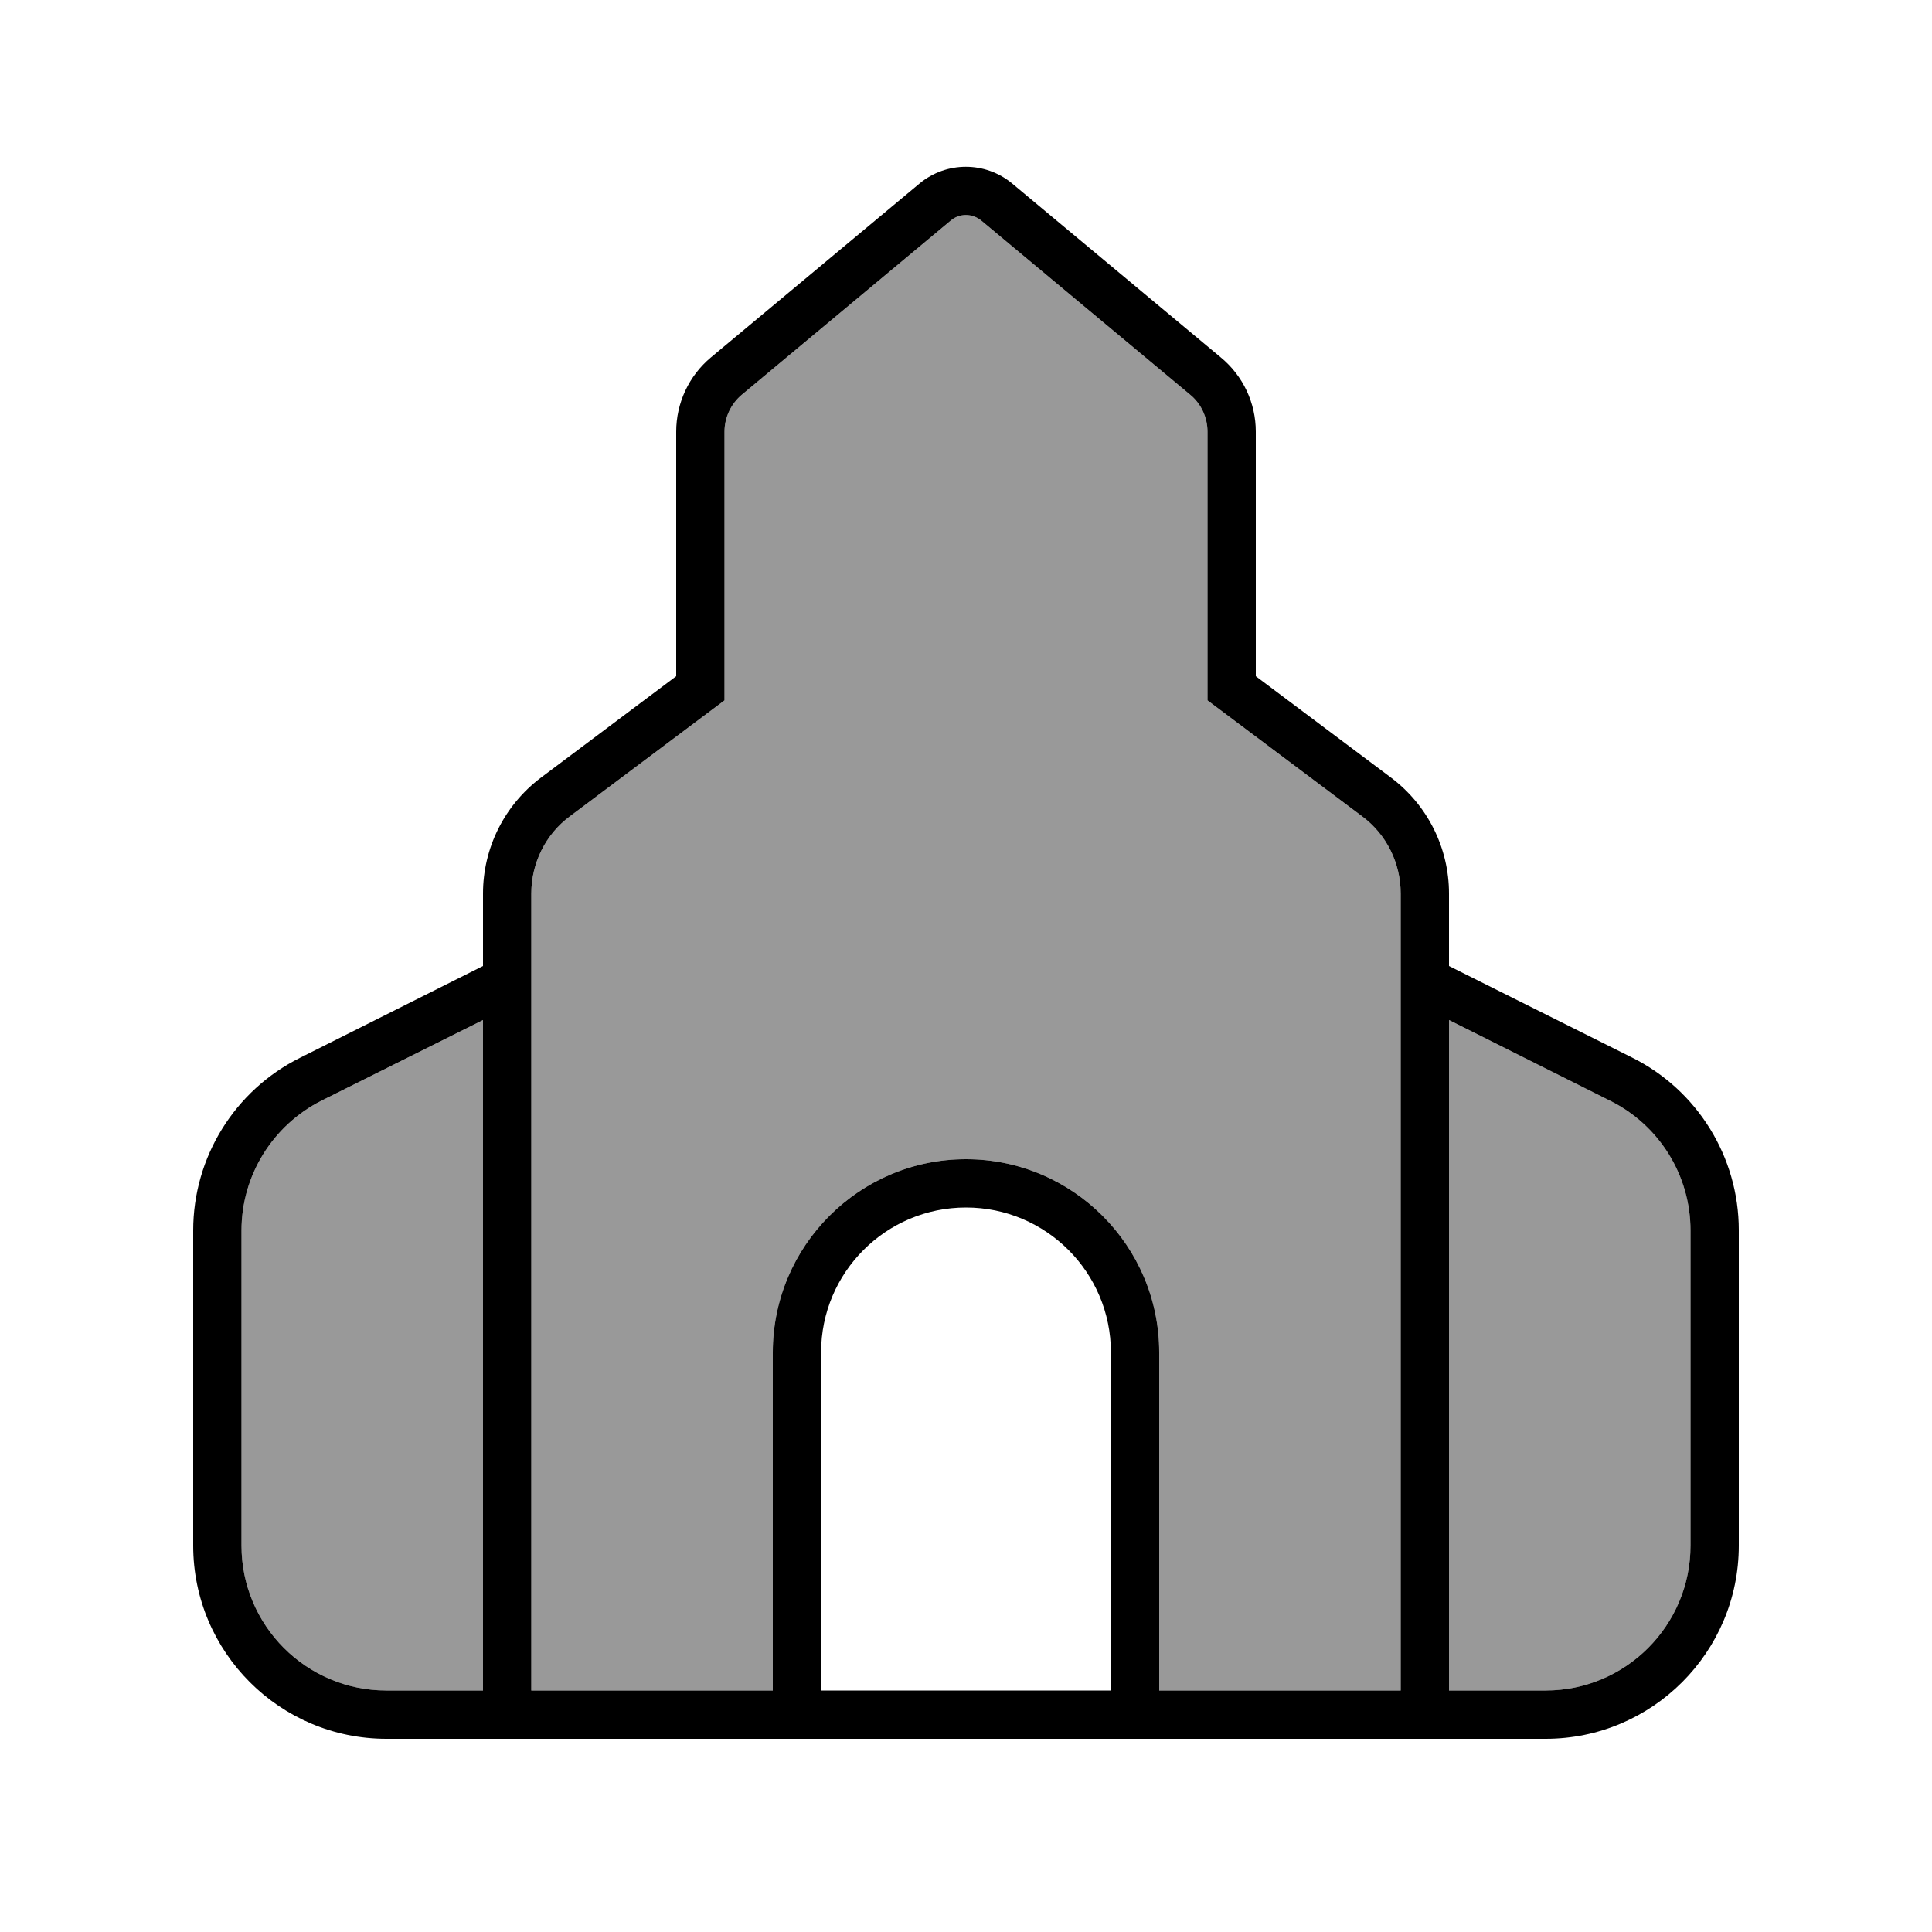 <svg xmlns="http://www.w3.org/2000/svg" viewBox="0 0 640 640"><!--! Font Awesome Pro 7.1.0 by @fontawesome - https://fontawesome.com License - https://fontawesome.com/license (Commercial License) Copyright 2025 Fonticons, Inc. --><path opacity=".4" fill="currentColor" d="M80 407.6L80 512C80 538.5 101.5 560 128 560L160 560L160 337.9L106.5 364.6C90.3 372.8 80 389.4 80 407.6zM176 296L176 560L256 560L256 448C256 412.7 284.7 384 320 384C355.3 384 384 412.7 384 448L384 560L464 560L464 296C464 285.9 459.3 276.4 451.2 270.4L406.4 236.8L400 232L400 143C400 138.3 397.9 133.7 394.2 130.7L325.1 73.1C322.1 70.6 317.8 70.6 314.9 73.1L245.8 130.7C242.2 133.7 240 138.2 240 143L240 232L233.6 236.8L188.8 270.4C180.7 276.4 176 285.9 176 296zM480 337.9L480 560L512 560C538.5 560 560 538.5 560 512L560 407.6C560 389.4 549.7 372.8 533.5 364.7L480 337.9z"/><path fill="currentColor" d="M233.6 236.8L188.8 270.4C180.7 276.4 176 285.9 176 296L176 560L256 560L256 448C256 412.7 284.7 384 320 384C355.3 384 384 412.7 384 448L384 560L464 560L464 296C464 285.9 459.3 276.4 451.2 270.4L406.4 236.8L400 232L400 143C400 138.3 397.9 133.7 394.2 130.7L325.1 73.1C322.1 70.6 317.8 70.6 314.9 73.1L245.8 130.7C242.2 133.7 240 138.2 240 143L240 232L233.6 236.8zM480 560L512 560C538.5 560 560 538.5 560 512L560 407.6C560 389.4 549.7 372.8 533.5 364.7L480 337.9L480 560zM160 337.9L106.5 364.6C90.3 372.8 80 389.4 80 407.6L80 512C80 538.5 101.5 560 128 560L160 560L160 337.9zM368 560L368 448C368 421.5 346.5 400 320 400C293.5 400 272 421.5 272 448L272 560L368 560zM256 576L128 576C92.7 576 64 547.3 64 512L64 407.6C64 383.4 77.7 361.2 99.4 350.4L160 320L160 296C160 280.9 167.1 266.7 179.2 257.6L224 224L224 143C224 133.5 228.2 124.5 235.5 118.4L304.6 60.8C313.5 53.4 326.4 53.4 335.3 60.8L404.4 118.4C411.8 124.5 416 133.5 416 143L416 224L460.8 257.6C472.9 266.7 480 280.9 480 296L480 320L540.6 350.3C562.3 361.1 576 383.3 576 407.5L576 512C576 547.3 547.3 576 512 576L256 576z"/></svg>